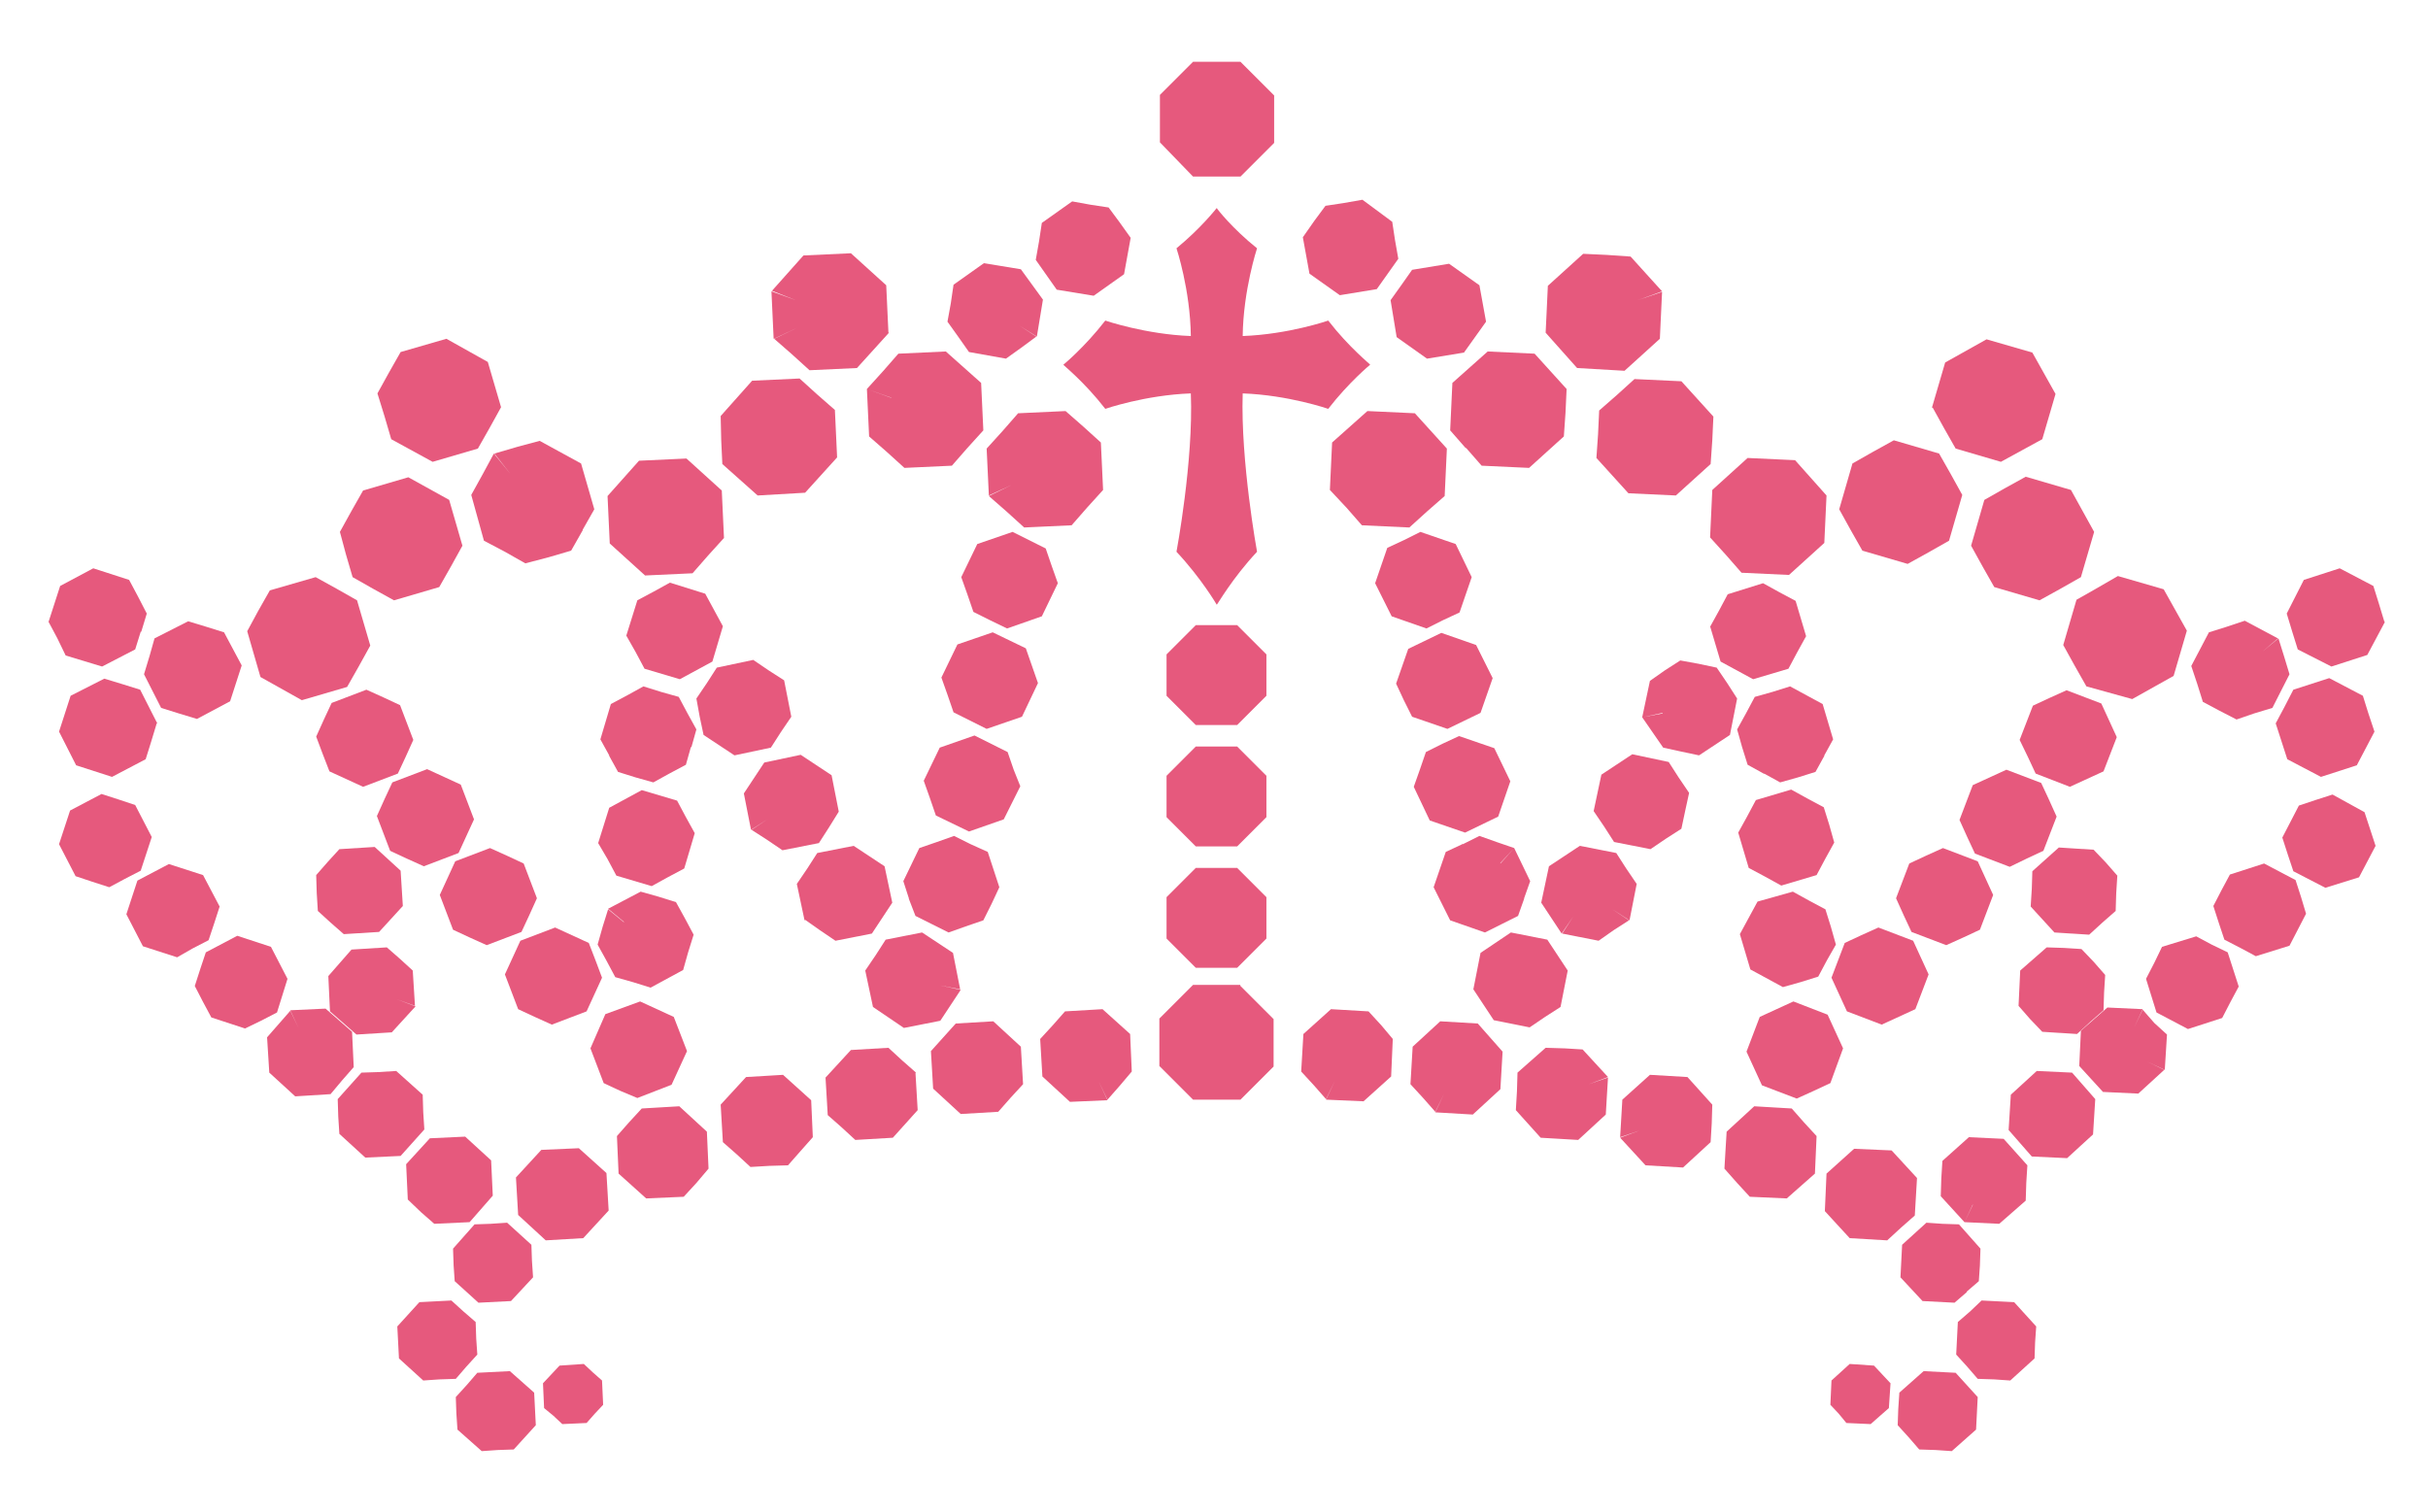 <?xml version="1.0" encoding="utf-8"?>
<!-- Generator: Adobe Illustrator 27.9.0, SVG Export Plug-In . SVG Version: 6.00 Build 0)  -->
<!DOCTYPE svg PUBLIC "-//W3C//DTD SVG 1.1//EN" "http://www.w3.org/Graphics/SVG/1.1/DTD/svg11.dtd">
<svg version="1.1" id="レイヤー_1" xmlns:x="http://ns.adobe.com/Extensibility/1.0/" xmlns:i="http://ns.adobe.com/AdobeIllustrator/10.0/" xmlns:graph="http://ns.adobe.com/Graphs/1.0/"
	 xmlns="http://www.w3.org/2000/svg" xmlns:xlink="http://www.w3.org/1999/xlink" x="0px" y="0px" viewBox="0 0 440 274"
	 style="enable-background:new 0 0 440 274;" xml:space="preserve">
<style type="text/css">
	.st0{fill:#E6597D;}
</style>
<g>
	<path class="st0" d="M223,182.9L223,182.9l1.8-4.4h-8.6l-6.1,6.1l4.4,1.8l0,0l-4.4-1.8v8.6l3.1,3.1v0h0l3,3h8.6l3-3l0,0l0,0l3-3
		l-4.4-1.8v0l4.4,1.8v-8.6l-6.1-6.1L223,182.9z M226.5,191.4L226.5,191.4l-6-2.5l-6-2.5l0,0l6,2.5l2.5-6v0l-2.5,6L226.5,191.4
		L226.5,191.4L226.5,191.4z"/>
	<path class="st0" d="M216.7,175.4h7.5l2.7-2.7h0l0,0l2.6-2.6l-3.8-1.6l0,0l3.8,1.6v-7.5l-3.8,1.6l0,0l3.8-1.6l-5.3-5.3h-7.5
		l-5.3,5.3v7.5l3.8-1.6l0,0l0,0l-3.8,1.6L216.7,175.4z"/>
	<path class="st0" d="M216.7,153.4h7.5l2.7-2.7h0l0,0l2.6-2.6l-3.8-1.6l0,0l3.8,1.6v-7.5l-3.8,1.6l0,0l3.8-1.6l-5.3-5.3h-7.5
		l-5.3,5.3v7.5l3.8-1.6l0,0l0,0l-3.8,1.6L216.7,153.4z"/>
	<path class="st0" d="M216.7,131.4h7.5l2.7-2.7h0l0,0l2.6-2.6l-3.8-1.6l0,0l3.8,1.6v-7.5l-3.8,1.6l0,0l3.8-1.6l-5.3-5.3h-7.5
		l-5.3,5.3v7.5l3.8-1.6l0,0l0,0l-3.8,1.6L216.7,131.4z"/>
	<path class="st0" d="M216.2,32h8.6l6.1-6.1l-4.4-1.8v0l4.4,1.8v-8.6l-6.1-6.1h-8.6l-3,3h0l0,0l-3,3l4.4,1.8v0l-4.4-1.8v8.6l4.4-1.8
		l0,0v0l0,0l-4.4,1.8L216.2,32z M226.5,24.1L226.5,24.1L226.5,24.1L226.5,24.1L226.5,24.1L226.5,24.1z"/>
	<path class="st0" d="M250.3,185.8L250.3,185.8l-2.3-2.5l-1.6,3.4h0l1.6-3.4l-6.8-0.4l-5,4.5l-0.2,3.4h0h0l-0.2,3.4l3.5-1.2h0
		l-3.5,1.2l2.3,2.5l0,0h0l2.2,2.5l1.6-3.3l0,0l-1.6,3.4l6.8,0.3l5-4.5l-3.4-1.6l0,0l3.4,1.6l0.3-6.8L250.3,185.8L250.3,185.8z
		 M242,195.9L242,195.9L242,195.9l2.2-4.6L242,195.9L242,195.9z M242,195.9L242,195.9L242,195.9L242,195.9L242,195.9z"/>
	<path class="st0" d="M267.8,185.5l-1.6,3.4h0L267.8,185.5l-3.4-0.2l0,0l0,0l-3.4-0.2l-2.5,2.3h0v0l-2.5,2.3l-0.4,6.8l3.5-1.2l0,0
		l-3.5,1.2l2.3,2.5l0,0l0,0l2.2,2.5l1.6-3.3l0,0l-1.6,3.4l3.4,0.2l0,0l0,0l3.4,0.2l2.5-2.3h0l0,0l2.5-2.3l0.2-3.4l0,0l0,0l0.2-3.4
		L267.8,185.5z M261.8,198.1L261.8,198.1l2.2-4.6L261.8,198.1z M266.2,188.9L266.2,188.9L266.2,188.9L266.2,188.9z"/>
	<polygon class="st0" points="291.4,195.2 289.1,192.7 289.1,192.7 289.1,192.7 286.8,190.2 283.5,190 283.4,190 283.4,190 
		280.1,189.9 275,194.4 278.4,196 278.4,196 275,194.4 274.9,197.8 274.9,197.8 274.9,197.8 274.7,201.2 279.2,206.2 282.6,206.4 
		282.6,206.4 282.6,206.4 286,206.6 291,202 291.2,198.6 291.2,198.6 291.2,198.6 291.4,195.3 287.9,196.5 287.9,196.5 	"/>
	<path class="st0" d="M236.1,43l0.6,3.3l0,0h0l0.6,3.3l3.2-2v0l-3.2,2l5.5,3.9l6.7-1.1l3.9-5.5l-3.6-0.8l0,0l3.6,0.8l-0.6-3.4l0,0h0
		l-0.5-3.3l-3.2,2h0v0l0,0l0,0l0,0l0,0l0,0v0l3.2-2l-2.7-2l0,0h0l-2.7-2l-3.4,0.6l0,0l0,0l-3.3,0.5l2,3.1l0,0l-2-3.1l-2,2.7h0l0,0
		L236.1,43l3.6,0.8v0L236.1,43z M240.4,47.7L240.4,47.7l4.3-2.7L240.4,47.7z"/>
	<path class="st0" d="M254,51.6l-2,2.8l1.1,6.7l3.2-2h0l-3.2,2l5.5,3.9l6.7-1.1l-2-3.2v0l2,3.2l2-2.8h0l0,0l2-2.8l-3.6-0.8l0,0l0,0
		l3.6,0.8l-0.6-3.3l0,0h0l-0.6-3.3l-3.2,2l0,0l3.2-2l-5.5-3.9l-6.7,1.1L254,51.6L254,51.6L254,51.6z M256.3,59L256.3,59L256.3,59
		L256.3,59L256.3,59z M265,53.6L265,53.6L265,53.6L265,53.6L265,53.6L265,53.6L265,53.6L265,53.6L265,53.6z"/>
	<path class="st0" d="M310.3,200.2l-4.5-5l-3.4-0.2l0,0l0,0l-3.4-0.2l-5,4.5l-0.2,3.4l0,0l0,0l-0.2,3.4l3.5-1.2h0l-3.5,1.3l2.3,2.5
		l0,0l0,0l2.3,2.5l1.6-3.4h0l-1.6,3.4l3.4,0.2l0,0l0,0l3.4,0.2l2.5-2.3h0l0,0l2.5-2.3l0.2-3.4l0,0l0,0L310.3,200.2l-3.5,1.2h0
		L310.3,200.2z M299.8,207.8l2.2-4.6L299.8,207.8L299.8,207.8z"/>
	<polygon class="st0" points="326.9,203.4 326.9,203.4 324.7,200.9 323.1,204.2 323.1,204.2 324.7,200.9 321.3,200.7 321.3,200.7 
		321.3,200.7 317.9,200.5 315.4,202.8 315.4,202.8 315.4,202.8 312.9,205.1 316.2,206.7 316.2,206.7 316.2,206.7 312.9,205.1 
		312.7,208.4 312.7,208.4 312.7,208.4 312.5,211.8 316,210.6 316,210.6 312.5,211.8 314.8,214.4 314.8,214.4 314.8,214.4 
		317.1,216.9 318.7,213.5 318.7,213.5 317.1,216.9 323.8,217.2 328.9,212.7 329.2,205.9 326.9,203.4 	"/>
	<path class="st0" d="M332.9,221.9L332.9,221.9l2.3,2.5l1.6-3.4l0,0l-1.6,3.4l3.4,0.2l0,0l0,0l3.4,0.2l2.5-2.3l0,0l0,0l2.5-2.2
		l0.2-3.4l0,0l0,0l0.2-3.4l-2.3-2.5l0,0h0l-2.3-2.5l-6.8-0.3l-5,4.5l3.4,1.6h0l-3.4-1.6l-0.3,6.8L332.9,221.9L332.9,221.9z
		 M336.8,221L336.8,221L336.8,221L336.8,221L336.8,221z"/>
	<path class="st0" d="M390.4,185.4L390.4,185.4L390.4,185.4l-2.1-2.4l-1.5,3.1l0,0l1.5-3.2l-6.4-0.3l-2.4,2.1h0v0l-2.4,2.1l-0.3,6.4
		l3.3-1.2l0,0l-3.3,1.2l4.3,4.7l6.4,0.3l4.7-4.3l-3.1-1.5l0,0l3.2,1.5l0.2-3.2l0,0l0,0l0.2-3.2L390.4,185.4z M389,192.7L389,192.7
		L389,192.7l-4.4-2.1L389,192.7L389,192.7z"/>
	<path class="st0" d="M375.5,194.4l-6.4-0.3l-4.7,4.3l3.2,1.5l0,0l-3.2-1.5l-0.2,3.2h0h0l-0.2,3.2l3.3-1.2l0,0l-3.3,1.2l2.1,2.4v0h0
		l2.1,2.4l1.5-3.2h0l0,0l-1.5,3.2l6.4,0.3l2.4-2.2l0,0l0,0l2.3-2.1l0.2-3.2l0,0l0,0l0.2-3.2L375.5,194.4z M369.9,206.3L369.9,206.3
		L369.9,206.3L369.9,206.3L369.9,206.3z M369.9,206.3L369.9,206.3l2.1-4.4L369.9,206.3z"/>
	<polygon class="st0" points="379.4,174.3 379.4,174.3 379.4,174.3 377.2,172 374,171.8 374,171.8 374,171.8 370.9,171.7 
		366.1,175.9 365.8,182.3 369.1,181.1 369.1,181.1 365.8,182.3 367.9,184.7 367.9,184.7 367.9,184.7 370.1,187 373.2,187.2 
		373.3,187.2 373.3,187.2 376.4,187.4 376.4,187.4 376.4,187.4 376.4,187.4 376.4,187.4 378.8,185.2 378.8,185.2 378.8,185.2 
		381.2,183.1 378,181.6 378,181.6 381.2,183.1 381.3,179.9 381.4,179.9 381.3,179.9 381.5,176.7 378.2,177.9 378.2,177.9 
		378.2,177.9 381.5,176.7 	"/>
	<polygon class="st0" points="381.6,156.3 381.6,156.3 381.6,156.3 379.4,154 376.2,153.8 376.2,153.8 376.2,153.8 373.1,153.6 
		368.3,157.9 368.2,161.1 368.2,161.1 368.2,161.1 368,164.3 371.3,163.1 371.3,163.1 371.3,163.1 368,164.3 372.3,169 375.4,169.2 
		375.4,169.2 375.5,169.2 378.6,169.4 381,167.2 381,167.2 381,167.2 383.4,165.1 383.5,161.9 383.5,161.9 383.5,161.9 383.7,158.7 
			"/>
	<polygon class="st0" points="363.1,206.4 361.6,209.6 361.6,209.6 363.1,206.4 356.8,206.1 352,210.4 355.2,211.9 355.2,211.9 
		352,210.4 351.8,213.6 351.8,213.6 351.8,213.6 351.7,216.8 355,215.6 355,215.6 351.7,216.8 356,221.5 357.5,218.3 357.5,218.3 
		357.5,218.4 356,221.5 362.3,221.8 364.7,219.7 364.7,219.7 364.7,219.7 367.1,217.6 363.9,216.1 363.9,216.1 367.1,217.6 
		367.2,214.4 367.2,214.4 367.2,214.4 367.4,211.2 	"/>
	<path class="st0" d="M246.8,95.2l4.3,0.2l0,0l0,0l4.3,0.2l3.2-2.9h0v0l3.2-2.8l-4.3-2l0,0l4.3,2l0.2-4.3l0,0l0,0l0.2-4.3l-2.9-3.2
		l0,0h0l-2.9-3.2l-4.3-0.2l0,0l0,0l-4.3-0.2l-6.4,5.7l-0.2,4.3h0h0l-0.2,4.3l4.4-1.6l0,0l0,0l-4.4,1.6L244,92l0,0h0L246.8,95.2
		l2-4.3h0L246.8,95.2z M248.8,90.9L248.8,90.9L248.8,90.9L248.8,90.9L248.8,90.9z"/>
	<polygon class="st0" points="262.8,78 267.2,76.4 267.2,76.4 262.8,78 265.6,81.2 265.6,81.2 265.7,81.2 268.5,84.4 270.5,80.1 
		270.5,80.1 268.5,84.4 277.1,84.8 280.3,81.9 280.3,81.9 280.3,81.9 283.4,79.1 283.7,74.8 283.7,74.8 283.7,74.8 283.9,70.5 
		279.4,72.1 279.4,72.1 283.9,70.5 281,67.3 281,67.3 281,67.3 278.1,64.1 276.1,68.4 276.1,68.4 278.1,64.1 269.6,63.7 263.2,69.4 
			"/>
	<polygon class="st0" points="296.2,68.7 293,71.6 293,71.6 293,71.6 289.8,74.4 294,76.5 294,76.5 289.8,74.4 289.6,78.7 
		289.6,78.7 289.6,78.7 289.3,83 293.8,81.4 293.8,81.4 289.3,83 292.2,86.2 292.2,86.2 292.2,86.2 295.1,89.4 303.7,89.8 
		303.7,89.8 303.7,89.8 303.7,89.8 303.7,89.8 310,84.1 310.3,79.8 310.3,79.8 310.3,79.8 310.5,75.5 307.6,72.3 307.6,72.3 
		307.6,72.3 304.7,69.1 	"/>
	<polygon class="st0" points="280.1,60.3 285.8,66.7 294.4,67.2 297.6,64.3 297.6,64.3 297.6,64.3 300.8,61.4 296.5,59.4 
		296.5,59.4 300.8,61.4 301,57.1 301,57.1 301,57.1 301.2,52.9 296.8,54.4 296.8,54.4 296.8,54.4 301.2,52.8 298.3,49.6 298.3,49.6 
		298.3,49.6 295.5,46.5 293.5,50.7 293.5,50.7 295.5,46.5 291.2,46.2 291.2,46.2 291.2,46.2 286.9,46 283.7,48.9 283.7,48.9 
		283.7,48.9 280.5,51.8 284.8,53.8 284.8,53.8 280.5,51.8 280.3,56.1 280.3,56.1 280.3,56.1 280.1,60.3 284.5,58.8 284.5,58.8 	"/>
	<path class="st0" d="M310.3,88.8l-0.2,4.3h0l0,0l-0.2,4.3l4.5-1.6l0,0l-4.5,1.6l2.9,3.2l0,0h0l2.8,3.2l2-4.3h0l-2,4.3l8.6,0.4
		l3.2-2.9h0l0,0l3.2-2.9l0.2-4.3l0,0l0,0l0.2-4.3l-4.5,1.6h0l0,0l4.5-1.6l-5.7-6.4l-4.3-0.2l0,0l0,0l-4.3-0.2L310.3,88.8z
		 M317.6,99.5L317.6,99.5l2.8-5.8L317.6,99.5z"/>
	<path class="st0" d="M334,190l-2.8-6.1l-2.5,2.7v0l2.5-2.7l-3.1-1.2v0l0,0l-3.1-1.2l-6.1,2.8l-2.4,6.3l2.8,6.1l6.3,2.4l3.1-1.4l0,0
		v0l3-1.4l-2.7-2.5v0h0h0h0l2.7,2.5L334,190l-3.7,0.1l0,0L334,190z M328.7,186.6L328.7,186.6L328.7,186.6L328.7,186.6L328.7,186.6z"
		/>
	<path class="st0" d="M347.1,182.9l2.4-6.3l-3.7,0.1l0,0l3.7-0.1l-2.8-6.1l-2.5,2.7h0l2.5-2.7l-6.3-2.4l-3.1,1.4l0,0l0,0l-3,1.4
		l-2.4,6.3l3.7-0.1l0,0l0,0l-3.7,0.1l2.8,6.1l6.3,2.4L347.1,182.9l-2.7-2.5v0L347.1,182.9z M344.4,180.4L344.4,180.4L344.4,180.4
		L344.4,180.4L344.4,180.4z"/>
	<path class="st0" d="M358.4,156.1l-6.3-2.4l-3.1,1.4l0,0v0l-3,1.4l-2.4,6.3l3.7-0.1l0,0l-3.7,0.1l1.4,3.1l0,0h0l1.4,3l6.3,2.4v0
		l3.1-1.4l0,0v0l3-1.4l-2.7-2.5v0l2.7,2.5l2.4-6.3L358.4,156.1l-2.5,2.7h0L358.4,156.1z M356.1,166L356.1,166L356.1,166L356.1,166
		L356.1,166z M355.9,158.8L355.9,158.8L355.9,158.8L355.9,158.8L355.9,158.8z"/>
	<path class="st0" d="M367.3,155.6L367.3,155.6L367.3,155.6l3-1.4l-2.7-2.5v0l2.7,2.5l1.2-3.1h0h0l1.2-3.1l-3.7,0.1v0l3.7-0.1
		l-1.4-3.1l0,0h0l-1.4-3l-6.3-2.4l-6.1,2.8l2.7,2.5v0l-2.7-2.5l-2.4,6.3l1.4,3.1l0,0l0,0l1.4,3l2.5-2.7h0l-2.5,2.7l6.3,2.4
		L367.3,155.6z M367.6,151.7L367.6,151.7L367.6,151.7L367.6,151.7L367.6,151.7z M360.4,151.9L360.4,151.9L360.4,151.9L360.4,151.9
		L360.4,151.9L360.4,151.9z"/>
	<path class="st0" d="M367.5,137.2L367.5,137.2L367.5,137.2l1.4,3l3.1,1.2v0h0l3.1,1.2l6.1-2.8l-2.7-2.5v0l2.7,2.5l1.2-3.1h0l0,0
		l1.2-3.1l-2.8-6.1l-2.5,2.7h0l2.5-2.7l-6.3-2.4l-3.1,1.4l0,0v0l-3,1.4l2.7,2.5l0,0l-2.7-2.5l-1.2,3.1l0,0l0,0l-1.2,3.1L367.5,137.2
		z M378.6,137.3L378.6,137.3L378.6,137.3L378.6,137.3z M378.4,130.2L378.4,130.2L378.4,130.2L378.4,130.2L378.4,130.2L378.4,130.2z"
		/>
	<path class="st0" d="M332.7,171.2l-0.9-3.2h0h0l-1-3.2l-2.9,2.3l0,0l2.9-2.3l-3-1.6l0,0h0l-2.9-1.6l-3.2,0.9l0,0l0,0l-3.2,0.9
		l-3.2,5.9l1.9,6.4l5.9,3.2l0.4-3.7l0,0l-0.4,3.7l3.2-0.9h0v0l3.2-1l0,0l1.6-3h0l0,0L332.7,171.2l-3.7-0.4l0,0L332.7,171.2z
		 M323.5,175.3L323.5,175.3l0.5-5L323.5,175.3z M329,170.8L329,170.8L329,170.8L329,170.8L329,170.8z"/>
	<path class="st0" d="M331.5,149.5L331.5,149.5l-1-3.2l-3-1.6l0,0l0,0l-2.9-1.6l-0.4,3.7h0l0.4-3.7l-6.4,1.9l-1.6,3h0l0,0l-1.6,2.9
		l1.9,6.4l2.9-2.3h0l-2.9,2.3l3,1.6v0h0l2.9,1.6l6.4-1.9l1.6-3h0l0,0l1.6-2.9L331.5,149.5L331.5,149.5z M324.3,146.8L324.3,146.8
		L324.3,146.8L324.3,146.8L324.3,146.8z"/>
	<polygon class="st0" points="324.4,124.4 321.2,125.4 321.2,125.4 321.2,125.4 318,126.3 316.4,129.3 316.4,129.3 316.4,129.3 
		314.8,132.2 318.4,132.6 318.4,132.6 314.8,132.2 315.7,135.4 315.7,135.4 315.7,135.4 316.7,138.6 319.6,140.2 319.6,140.3 
		319.7,140.2 322.6,141.8 325.8,140.9 325.8,140.9 325.8,140.9 329,139.9 330.6,137 330.6,137 330.6,136.9 332.2,134 330.3,127.6 	
		"/>
	<path class="st0" d="M313.6,113.9L313.6,113.9l-3.7-0.4l1.9,6.4l5.9,3.2l0.4-3.7l0,0l0,0l-0.4,3.7l6.4-1.9l1.6-3h0l0,0l1.6-2.9
		l-1.9-6.4l-3-1.6v0l0,0l-2.9-1.6l-3.2,1l0,0v0l-3.2,1l-1.6,3h0l0,0l-1.6,2.9L313.6,113.9z M318.6,114.4l-5-0.5l0,0L318.6,114.4z"/>
	<polygon class="st0" points="284.1,175.9 280.4,170.3 273.8,169 268.3,172.7 267,179.3 270.6,178.6 270.6,178.6 267,179.3 
		270.7,184.9 270.7,184.9 277.2,186.2 280,184.3 280,184.3 280,184.3 282.8,182.5 	"/>
	<path class="st0" d="M292.4,168.6l2.8-1.8l-3-2l0,0l3.1,2l1.3-6.6l-1.9-2.8l0,0h0l-1.8-2.8l-2,3.1h0l2-3.1l-6.6-1.3l-5.6,3.7
		l-0.7,3.3l0,0l0,0l-0.7,3.3l3.7,5.6l2.1-3.1h0h0l-2,3.1l6.6,1.3l0,0h0h0v0L292.4,168.6L292.4,168.6L292.4,168.6z M292.1,164.7
		L292.1,164.7L292.1,164.7L292.1,164.7L292.1,164.7z M287.9,161.8l-2.8,4.2l0,0L287.9,161.8z"/>
	<path class="st0" d="M306.1,143.7l-1.9-2.8l0,0h0l-1.8-2.8l-3.3-0.7l0,0l0,0l-3.3-0.7l-5.6,3.7l3.1,2v0l-3.1-2l-0.7,3.3l0,0l0,0
		l-0.7,3.3l1.9,2.8l0,0h0l1.8,2.8l6.6,1.3l0,0l0,0h0v0l2.8-1.9l0,0v0l2.8-1.8l0.7-3.3l0,0l0,0L306.1,143.7l-3.6,0.7h0L306.1,143.7z
		 M293.4,142.5L293.4,142.5L293.4,142.5L293.4,142.5L293.4,142.5z"/>
	<polygon class="st0" points="313.5,133.2 314.8,126.6 313,123.8 313,123.8 313,123.8 311.1,121 307.8,120.3 307.8,120.3 
		307.8,120.3 304.5,119.7 301.7,121.5 301.7,121.5 301.7,121.5 299,123.4 298.3,126.7 298.3,126.7 298.3,126.7 297.6,130 
		301.3,129.2 301.3,129.3 297.6,130 301.4,135.5 304.6,136.2 304.6,136.2 304.6,136.2 307.9,136.9 	"/>
	<polygon class="st0" points="277.3,159.7 274.4,153.7 271.9,156.5 271.9,156.4 274.4,153.7 271.2,152.6 271.2,152.6 271.2,152.6 
		268.1,151.5 265.1,153 265,152.9 265,153 262,154.4 259.8,160.8 262.8,166.8 269.1,169 268.9,165.3 268.9,165.3 269.1,169 
		272.1,167.5 272.1,167.5 272.1,167.5 275.1,166 276.2,162.9 276.2,162.9 276.2,162.8 277.3,159.7 273.6,159.9 273.6,159.9 	"/>
	<polygon class="st0" points="265.5,150.9 271.5,148 272.6,144.8 272.6,144.8 272.6,144.8 273.7,141.6 270,141.8 270,141.8 
		273.7,141.6 270.8,135.6 268.3,138.3 268.3,138.3 270.8,135.6 264.4,133.4 261.4,134.8 261.4,134.8 261.4,134.8 258.4,136.3 
		257.3,139.5 257.3,139.5 257.3,139.5 256.2,142.6 259.1,148.7 261.6,145.9 261.6,145.9 261.6,145.9 259.1,148.7 	"/>
	<path class="st0" d="M254.4,126.9l1.5,3l2.5-2.8h0h0l-2.5,2.8l3.2,1.1v0l0,0l3.2,1.1l6-2.9l2.2-6.3l-3.7,0.2l0,0l3.7-0.2l-1.5-3
		l0,0l0,0l-1.5-3l-6.3-2.2l-6,2.9l-2.2,6.3L254.4,126.9L254.4,126.9L254.4,126.9z M266.7,123L266.7,123l-5.1,0.3L266.7,123z"/>
	<polygon class="st0" points="263.8,98.6 261.3,101.4 261.3,101.4 263.8,98.6 260.6,97.5 260.6,97.5 260.6,97.5 257.4,96.4 
		254.4,97.9 254.4,97.9 254.4,97.9 251.4,99.3 249.2,105.7 252.2,111.7 254.6,109 254.6,109 252.2,111.7 258.5,113.9 261.5,112.4 
		261.5,112.5 261.5,112.4 264.5,111 264.5,111 265.6,107.8 265.6,107.8 265.6,107.8 266.7,104.6 	"/>
	<path class="st0" d="M335.4,96.1L335.4,96.1l2.1,3.7l2.9-3.7h0l-2.9,3.7l4.1,1.2l0,0l0,0l4.1,1.2l3.8-2.1l0,0v0l3.7-2.1l2.4-8.3h0
		l-2.1-3.8l0,0h0l-2.1-3.7l-4.1-1.2v0l0,0l-4.1-1.2l-3.8,2.1h0v0l-3.7,2.1l3.7,2.9v0l-3.7-2.9l-2.4,8.3L335.4,96.1L335.4,96.1z
		 M340.4,96.1L340.4,96.1l4-5.1L340.4,96.1z"/>
	<path class="st0" d="M375.3,88.8l-4.1-1.2l0,0l0,0l-4.1-1.2l-3.8,2.1l0,0l0,0l-3.7,2.1l3.7,2.9v0l-3.7-2.9l-2.4,8.3l2.1,3.8l0,0h0
		l2.1,3.7l2.9-3.7h0l-2.9,3.7l8.2,2.4l3.8-2.1h0v0l3.7-2.1l1.2-4.1l0,0l0,0l1.2-4.1L375.3,88.8l-2.9,3.7h0L375.3,88.8z M364.3,102.7
		L364.3,102.7l4-5.1L364.3,102.7z M372.3,92.6L372.3,92.6L372.3,92.6L372.3,92.6L372.3,92.6z"/>
	<path class="st0" d="M354.9,73.3l-4.7,0.5l2.1,3.8l0,0h0l2.1,3.7l2.9-3.7h0l-2.9,3.7l4.1,1.2l0,0l0,0l4.1,1.2l7.5-4.1l-3.7-2.9v0
		l3.7,2.9l1.2-4.1h0l0,0l1.2-4.1l-4.2-7.5l-2.9,3.7h0l2.9-3.7l-8.3-2.4l-7.5,4.2l3.7,2.9v0l-3.7-2.9l-2.4,8.2L354.9,73.3L354.9,73.3
		L354.9,73.3z M365.4,67.5l-4,5.1l5.1,4l0,0l0,0l0,0l-5.1-4l-4,5.1v0l0,0l0,0l4-5.1L365.4,67.5L365.4,67.5z"/>
	<path class="st0" d="M380,106.6l-3.7,2.1l3.7,2.9v0l-3.7-2.9l-2.4,8.2l4.7-0.5h0l0,0l-4.7,0.5l2.1,3.8l0,0l0,0l2.1,3.7l2.9-3.7h0
		l-2.9,3.7l8.3,2.3l7.5-4.2l-3.7-2.9v0l3.7,2.9l1.2-4.1h0l0,0l1.2-4.1l-4.2-7.5l-2.9,3.7h0l2.9-3.7l-8.3-2.4L380,106.6L380,106.6
		L380,106.6z M379.9,111.6L379.9,111.6L379.9,111.6L379.9,111.6l5.1,4L379.9,111.6z"/>
	<polygon class="st0" points="397.1,120.7 398.2,124 398.2,124 398.2,124 399.2,127.2 402.2,128.8 402.2,128.8 402.2,128.8 
		405.3,130.4 408.5,129.3 408.5,129.3 408.5,129.3 411.8,128.3 414.9,122.2 413.9,118.9 413.9,118.9 413.9,118.9 412.9,115.7 
		410,118.1 410,118.1 412.8,115.7 406.8,112.5 403.5,113.6 403.5,113.6 403.5,113.6 400.3,114.6 402.7,117.5 402.7,117.5 
		400.3,114.6 397.1,120.7 400.9,121 400.9,121 	"/>
	<polygon class="st0" points="415.6,125 414,128.1 414,128.1 414,128.1 412.4,131.1 416.2,131.4 416.2,131.4 416.2,131.4 
		416.2,131.4 416.2,131.4 416.2,131.4 412.4,131.1 414.5,137.6 420.6,140.8 427.1,138.7 424.7,135.8 424.7,135.8 424.7,135.8 
		427.1,138.7 430.3,132.6 429.2,129.3 429.2,129.3 429.2,129.3 428.2,126.1 422.1,122.9 415.6,125 418,127.9 418,127.9 	"/>
	<path class="st0" d="M428.4,112.4L428.4,112.4l3.7,0.3l-1-3.3h0h0l-1-3.2l-2.9,2.4l0,0l2.9-2.4L424,103l-6.5,2.1l2.4,2.9v0
		l-2.4-2.9l-3.1,6.1l1,3.3l0,0l0,0l1,3.2l6.1,3.1l6.5-2.1l-2.4-2.9h0l2.4,2.9l1.6-3h0l0,0l1.6-3L428.4,112.4z M420,108L420,108
		l3.3,4L420,108z"/>
	<path class="st0" d="M422.7,144l-3.1,1l0,0v0l-3,1l-1.5,2.9l0,0l0,0l-1.5,2.9h0l1,3.1l0,0h0l1,3l2.7-2.3l0,0l0,0l-2.7,2.3l2.9,1.5
		v0h0l2.9,1.5l6.1-1.9l-2.3-2.7l0,0l2.3,2.7l3-5.7l-2-6.1L422.7,144z M425.1,156.1L425.1,156.1L425.1,156.1L425.1,156.1L425.1,156.1
		z"/>
	<path class="st0" d="M417,162.6L417,162.6L417,162.6l-1-3.1l-5.7-3l-3.1,1h0l0,0l-3.1,1l2.3,2.7l0,0l-2.3-2.7l-1.5,2.8l0,0l0,0
		l-1.5,2.9l3.5,0.3l0,0l-3.5-0.3l1,3.1l0,0l0,0l1,3l2.9,1.5v0l0,0l2.8,1.5l6.1-1.9l-2.3-2.7l0,0l2.3,2.7l1.5-2.9h0l0,0l1.5-2.9
		L417,162.6z M412.7,168.7l-3.1-3.7l-3.1-3.7l0,0l3.1,3.7L412.7,168.7L412.7,168.7z"/>
	<polygon class="st0" points="403.7,172.6 401,174.9 401,174.9 401,174.9 401,174.9 403.7,172.6 400.8,171.2 400.8,171.2 
		400.8,171.2 398,169.7 391.8,171.6 394.1,174.3 394.1,174.3 391.8,171.6 390.4,174.5 390.4,174.5 390.4,174.5 388.9,177.4 
		390.8,183.5 393.5,181.2 393.5,181.2 390.8,183.5 396.5,186.5 399.6,185.5 399.6,185.5 399.6,185.5 402.7,184.5 400.4,181.8 
		400.4,181.8 402.7,184.5 404.2,181.6 404.2,181.6 404.2,181.6 405.7,178.8 	"/>
	<polygon class="st0" points="355,221.9 353.6,224.9 353.6,224.9 355,221.9 352,221.8 352,221.8 352,221.8 349.1,221.6 346.9,223.6 
		346.9,223.6 346.9,223.6 344.7,225.6 344.4,231.5 347.5,230.4 347.5,230.4 344.4,231.5 348.4,235.8 354.2,236.1 356.4,234.2 
		356.4,234.2 356.4,234.1 358.6,232.2 355.7,230.8 355.7,230.8 358.6,232.2 358.8,229.3 358.8,229.3 358.8,229.2 358.9,226.3 	"/>
	<polygon class="st0" points="367,238.2 367,238.2 367,238.2 365,236 359.1,235.7 357,237.7 357,237.6 357,237.7 354.8,239.6 
		357.7,241 357.7,241 357.7,241 354.8,239.6 354.5,245.5 356.5,247.7 356.5,247.7 356.5,247.7 358.4,249.9 361.4,250 361.4,250 
		361.4,250 364.3,250.2 364.3,250.2 364.3,250.2 364.3,250.2 364.3,250.2 366.5,248.2 366.5,248.2 366.5,248.2 368.7,246.2 
		368.8,243.3 368.8,243.3 368.8,243.3 369,240.4 	"/>
	<polygon class="st0" points="358.4,253.2 354.4,248.8 348.6,248.5 344.2,252.4 344,255.4 344,255.4 344,255.4 343.9,258.3 
		345.9,260.5 345.9,260.5 345.9,260.5 347.8,262.7 350.8,262.8 350.8,262.9 350.8,262.8 353.7,263 358.1,259.1 358.4,253.2 
		355.3,254.3 355.3,254.3 	"/>
	<polygon class="st0" points="335.2,247.2 331.9,250.2 331.7,254.6 333.2,256.2 333.2,256.2 333.2,256.2 334.6,257.9 336.8,258 
		336.8,258 336.8,258 339,258.1 339,258.1 339,258.1 339,258.1 339,258.1 340.7,256.6 340.7,256.6 340.7,256.6 342.3,255.2 
		342.6,250.7 339.6,247.5 	"/>
	<path class="st0" d="M205.1,194.2l-0.3-6.8l-5-4.5l-6.8,0.4l1.6,3.4v0l0,0l-1.6-3.4l-2.2,2.5h0v0l-2.3,2.5l0.2,3.4h0h0l0.2,3.4
		l3.4-1.6v0l-3.4,1.6l2.5,2.3l0,0l0,0l2.5,2.3l0,0h0l0,0l0,0l6.8-0.3l-1.6-3.4h0l1.6,3.3l2.2-2.5h0l0,0L205.1,194.2l-3.5-1.2l0,0
		L205.1,194.2z M199,195.9L199,195.9l-2.2-4.6L199,195.9z M199,195.9L199,195.9L199,195.9L199,195.9L199,195.9z"/>
	<path class="st0" d="M185,189.7l-2.5-2.3l0,0l0,0l-2.5-2.3l-3.4,0.2l0,0l0,0l-3.4,0.2l-4.5,5l0.2,3.4l0,0l0,0l0.2,3.4l2.5,2.3v0h0
		l2.5,2.3l3.4-0.2l0,0l0,0l3.4-0.2l-1.6-3.3h0l1.6,3.3l2.2-2.5h0l0,0l2.3-2.5L185,189.7z M179.2,198.1L179.2,198.1l-2.2-4.6
		L179.2,198.1z"/>
	<path class="st0" d="M162.6,196L162.6,196l3.4-1.6l-2.5-2.2l0,0l0,0l-2.5-2.3l-3.4,0.2l0,0l0,0l-3.4,0.2l-2.3,2.5l0,0l0,0l-2.3,2.5
		l3.5,1.2h0l-3.5-1.2l0.4,6.8l2.5,2.2v0h0l2.5,2.3l3.4-0.2l0,0l0,0l3.4-0.2l4.5-5l-0.4-6.8L162.6,196z M157.9,198.2l4.6-2.2l0,0
		L157.9,198.2z"/>
	<path class="st0" d="M191.5,52.5l6.7,1.1l5.5-3.9l-3.2-2l0,0l3.2,2l0.6-3.3l0,0l0,0l0.6-3.3l-3.6,0.8l0,0l3.6-0.8l-2-2.8l0,0h0
		l-2-2.7l-2,3.1l0,0l2-3.1l-3.3-0.5l0,0l0,0l-3.3-0.6l-5.5,3.9l3.2,2h0l-3.2-2l-0.5,3.3l0,0l0,0l-0.6,3.4L191.5,52.5z M200.6,47.7
		L200.6,47.7l-4.3-2.7L200.6,47.7z M191.9,42.3L191.9,42.3L191.9,42.3L191.9,42.3L191.9,42.3z"/>
	<polygon class="st0" points="175.3,57.5 171.7,58.3 173.7,61.1 173.7,61.1 173.7,61.1 175.6,63.8 177.6,60.7 177.6,60.7 
		175.6,63.8 182.3,65 182.3,65 182.3,65 182.3,65 182.3,65 185.1,63 185.1,63 185.1,63 187.8,61 184.7,59 184.7,59 187.9,61 
		189,54.3 185,48.8 183,52 183,52 185,48.8 178.3,47.7 172.8,51.6 176,53.6 176,53.6 172.8,51.6 172.3,55 172.3,55 172.3,55 
		171.7,58.3 175.3,57.5 175.3,57.5 175.3,57.5 175.3,57.5 	"/>
	<polygon class="st0" points="147.3,206.1 147,199.4 141.9,194.8 138.6,195 138.6,195 138.6,195 135.2,195.2 130.6,200.2 
		134.1,201.4 134.1,201.4 130.6,200.2 131,207 133.5,209.2 133.5,209.2 133.5,209.2 136,211.5 139.4,211.3 139.4,211.3 139.4,211.3 
		142.8,211.2 145,208.7 145,208.7 145,208.7 147.3,206.1 143.8,204.9 143.8,204.9 	"/>
	<polygon class="st0" points="128.1,205.1 124.7,206.7 124.7,206.7 128.1,205.1 123.1,200.5 119.7,200.7 119.7,200.7 119.7,200.7 
		116.3,200.9 114,203.4 114,203.4 114,203.4 111.8,205.9 112.1,212.7 117.1,217.2 123.9,216.9 122.3,213.5 122.3,213.5 122.3,213.5 
		123.9,216.9 126.2,214.4 126.2,214.4 126.2,214.4 128.4,211.8 	"/>
	<path class="st0" d="M110.3,219.4l-0.4-6.8l-3.4,1.6l0,0l3.4-1.6l-5-4.5l-6.8,0.3l1.6,3.4l0,0l-1.6-3.4l-2.3,2.5h0v0l-2.3,2.5
		l0.2,3.4l0,0l0,0l0.2,3.4l2.5,2.3v0h0l2.5,2.3l3.4-0.2l0,0l0,0l3.4-0.2l-1.6-3.4l0,0h0l1.6,3.4l2.3-2.5h0l0,0L110.3,219.4l-3.5-1.3
		l0,0L110.3,219.4z M99.8,211.8L99.8,211.8L99.8,211.8L99.8,211.8L99.8,211.8L99.8,211.8z"/>
	<path class="st0" d="M62,195.8L62,195.8L62,195.8l2.1-2.4l-0.3-6.4l-2.4-2.1l0,0h0l-2.4-2.1l-6.4,0.3l1.5,3.2h0l-1.5-3.1l-2.1,2.4
		h0l0,0l-2.1,2.4l0.2,3.2l0,0l0,0l0.2,3.2l3.2-1.5l0,0l-3.2,1.5l4.7,4.3l3.2-0.2l0,0l0,0l3.2-0.2L62,195.8z M56.3,190.6l-4.3,2.1
		l0,0L56.3,190.6z"/>
	<polygon class="st0" points="71.1,206.3 71.1,206.3 71.1,206.3 72.6,209.5 76.9,204.7 73.6,203.6 73.6,203.6 76.9,204.7 
		76.7,201.6 76.7,201.6 76.7,201.6 76.6,198.4 73.4,199.9 73.4,199.9 76.6,198.4 71.8,194.1 68.6,194.3 68.6,194.3 68.6,194.3 
		65.5,194.4 67,197.6 67,197.6 65.5,194.4 61.2,199.2 61.3,202.4 61.3,202.4 61.3,202.4 61.5,205.5 66.2,209.8 72.6,209.5 	"/>
	<path class="st0" d="M71.9,181.1l3.3,1.2l-0.2-3.2h0h0l-0.2-3.2l-3.2,1.5v0l3.2-1.5l-2.3-2.1v0h0l-2.4-2.1l-3.2,0.2l0,0l0,0
		l-3.2,0.2l1.5,3.2l0,0h0l-1.5-3.2l-2.1,2.4h0v0l-2.1,2.4l3.3,1.2h0l-3.3-1.2l0.3,6.4l3.2-1.5v0l-3.2,1.5l2.4,2.1l0,0l0,0l2.4,2.1
		l3.2-0.2l0,0l0,0l3.2-0.2l2.1-2.3h0l0,0l2.2-2.4L71.9,181.1L71.9,181.1L71.9,181.1z M65.3,175.1L65.3,175.1L65.3,175.1L65.3,175.1z
		"/>
	<path class="st0" d="M57.4,161.9l0.2,3.2l2.3,2.1l0,0l0,0l2.4,2.1l0,0h0l0,0l0,0l3.2-0.2l0,0l0,0l3.2-0.2l4.3-4.7l-3.3-1.2l0,0h0
		l3.3,1.2l-0.2-3.2l0,0l0,0l-0.2-3.2l-4.7-4.3l-3.2,0.2l0,0l0,0l-3.2,0.2l1.5,3.2h0l-1.5-3.2l-2.1,2.3h0v0l-2.1,2.4L57.4,161.9
		L57.4,161.9L57.4,161.9z M63.1,157.1L63.1,157.1L63.1,157.1L63.1,157.1L63.1,157.1z"/>
	<path class="st0" d="M76.3,219.7l2.4,2.1l6.4-0.3l-1.5-3.2l0,0l1.5,3.2l2.1-2.4h0l0,0l2.1-2.4l-0.3-6.4l-3.2,1.5l0,0l3.2-1.5
		l-4.7-4.3l-6.4,0.3l-4.3,4.7l0.3,6.4l3.2-1.5h0v0l-3.2,1.5L76.3,219.7L76.3,219.7L76.3,219.7z M83.5,218.3L83.5,218.3L83.5,218.3
		L83.5,218.3L83.5,218.3z"/>
	<polygon class="st0" points="194.2,95.2 197,92 197,92 197,92 199.9,88.8 195.5,87.2 195.5,87.2 199.9,88.8 199.7,84.5 199.7,84.5 
		199.7,84.5 199.5,80.2 196.3,77.3 196.3,77.3 196.3,77.3 193.1,74.5 184.5,74.9 181.7,78.1 181.7,78.1 181.7,78.1 178.8,81.3 
		179.2,89.8 183.5,87.8 183.5,87.8 179.2,89.9 182.4,92.7 182.4,92.7 182.4,92.7 185.6,95.6 189.9,95.4 189.9,95.4 189.9,95.4 
		194.2,95.2 192.1,90.9 192.1,90.9 	"/>
	<polygon class="st0" points="162.8,64.1 160,67.3 160,67.3 160,67.3 157.1,70.5 161.6,72.1 161.5,72.1 157.1,70.5 157.5,79.1 
		161.8,77 161.8,77 157.5,79.1 160.7,81.9 160.7,81.9 160.7,81.9 163.9,84.8 172.5,84.4 170.5,80.1 170.5,80.1 172.5,84.4 
		175.3,81.2 175.3,81.2 175.3,81.2 178.2,78 173.8,76.4 173.8,76.4 178.2,78 177.8,69.4 171.4,63.7 162.8,64.1 164.9,68.4 
		164.9,68.4 	"/>
	<path class="st0" d="M130.7,79.8L130.7,79.8l0.2,4.3l6.4,5.7l8.6-0.5l2.9-3.2h0v0l2.9-3.2l-4.5-1.6h0l4.5,1.6l-0.2-4.3l0,0h0
		l-0.2-4.3l-4.3,2l0,0l4.3-2l-3.2-2.8v0h0l-3.2-2.9l-8.6,0.4l2,4.3l0,0l-2-4.3l-5.7,6.4L130.7,79.8L130.7,79.8z M141.1,79.3
		l-2.8-5.9h0L141.1,79.3z"/>
	<path class="st0" d="M144.2,54.4l-4.4-1.6l0.4,8.6l4.3-2l0,0l-4.2,2l3.2,2.8v0h0l3.2,2.9l8.6-0.4l-2-4.3h0l2,4.3l2.9-3.2l0,0l0,0
		l2.9-3.2l-4.5-1.6l0,0l4.4,1.6l-0.4-8.6l-3.2-2.9l0,0l0,0l-3.2-2.9l-4.3,0.2l0,0l0,0l-4.3,0.2l2,4.3l0,0l0,0l-2-4.3l-5.7,6.4
		L144.2,54.4L144.2,54.4L144.2,54.4z M144.5,59.4L144.5,59.4l5.9-2.8L144.5,59.4z"/>
	<path class="st0" d="M114.5,91.5l-4.4-1.6l0.2,4.3l0,0l0,0l0.2,4.3l3.2,2.9l0,0l0,0l3.2,2.9l8.6-0.4l-2-4.3l0,0l2,4.3l2.8-3.2h0
		l0,0l2.9-3.2l-0.4-8.6l-6.4-5.8l-4.3,0.2l0,0l0,0l-4.3,0.2l2,4.3l0,0l-2-4.3l-5.7,6.4L114.5,91.5L114.5,91.5L114.5,91.5z
		 M123.4,99.5L123.4,99.5l-2.8-5.8L123.4,99.5z"/>
	<path class="st0" d="M115.5,199L115.5,199L115.5,199l3.1-1.2l0,0l0,0l3.1-1.2l2.8-6.1l-1.2-3.1l0,0l0,0l-1.2-3.1l-6.1-2.8l-6.3,2.3
		l2.5,2.7v0l-2.5-2.7L107,190l3.7,0.1l0,0L107,190l2.4,6.3l2.7-2.5h0l3.7-3.5l-3.7,3.5l0,0v0l-2.7,2.5l3,1.4v0l0,0L115.5,199
		L115.5,199L115.5,199z M112.3,186.6L112.3,186.6L112.3,186.6L112.3,186.6L112.3,186.6z"/>
	<path class="st0" d="M107.9,174l-1.2-3.1l-6.1-2.8l-6.3,2.4l2.5,2.7h0l-2.5-2.7l-2.8,6.1l3.7,0.1l0,0l-3.7-0.1l2.4,6.3l3,1.4l0,0
		l0,0l3.1,1.4v0l0,0l0,0v0l6.3-2.4l2.8-6.1l-3.7-0.1l0,0l0,0l3.7,0.1L107.9,174L107.9,174L107.9,174z M96.8,173.2L96.8,173.2
		L96.8,173.2L96.8,173.2L96.8,173.2z"/>
	<path class="st0" d="M97.3,162.8l-2.4-6.3l-3-1.4v0l0,0l-3.1-1.4l-6.3,2.4l2.5,2.7h0l-2.5-2.7l-2.8,6.1l2.4,6.3l2.7-2.5v0l-2.7,2.5
		l3,1.4v0l0,0l3.1,1.4l0.1-3.7l0,0l-0.1,3.7l6.3-2.4l1.4-3h0l0,0L97.3,162.8l-3.7-0.1l0,0L97.3,162.8z M85.1,158.8L85.1,158.8
		L85.1,158.8L85.1,158.8L85.1,158.8z"/>
	<path class="st0" d="M83.1,154.6l-2.5-2.7v0L83.1,154.6l2.8-6.1l-2.4-6.3l-2.7,2.5l0,0l2.7-2.5l-6.1-2.8l-6.3,2.4l-1.4,3h0l0,0
		l-1.4,3.1l3.7,0.1l0,0l-3.7-0.1l2.4,6.3l2.7-2.5l0,0l-2.7,2.5l3,1.4v0l0,0l3.1,1.4L83.1,154.6z M80.5,151.9L80.5,151.9l-3.5-3.7
		L80.5,151.9z"/>
	<path class="st0" d="M58.5,136.7L58.5,136.7L58.5,136.7l1.2,3.1l2.7-2.5v0l-2.7,2.5l6.1,2.8l6.3-2.4l1.4-3h0h0l1.4-3.1l-2.4-6.3
		l-2.7,2.5l0,0l2.7-2.5l-3-1.4v0l0,0l-3.1-1.4l-6.3,2.4l-1.4,3h0l0,0l-1.4,3.1L58.5,136.7z M62.4,137.3L62.4,137.3L62.4,137.3
		L62.4,137.3z"/>
	<polygon class="st0" points="111.9,170.8 108.3,171.2 109.9,174.1 109.9,174.1 109.9,174.1 111.5,177.1 114.7,178 114.7,178 
		114.7,178 117.9,179 117.5,175.3 117.5,175.3 117.9,179 123.8,175.8 124.7,172.6 124.7,172.6 124.7,172.6 125.7,169.4 124.1,166.4 
		124.1,166.4 124.1,166.4 122.5,163.5 119.3,162.5 119.3,162.5 119.3,162.5 116.1,161.6 110.2,164.7 113.1,167.1 113,167.1 
		110.2,164.8 109.2,168 109.2,168 109.2,168 108.3,171.2 111.9,170.8 	"/>
	<path class="st0" d="M110.1,155.7L110.1,155.7l1.6,3l0,0l6.4,1.9l2.9-1.6l0,0v0l3-1.6l-2.9-2.3h0l2.9,2.3l1.9-6.4l-3.7,0.4l0,0h0
		l0,0l3.7-0.4l-1.6-2.9l0,0h0l-1.6-3l-6.4-1.9l0.4,3.7h0l-0.4-3.7l-5.9,3.2l-1,3.2h0l0,0l-1,3.2L110.1,155.7L110.1,155.7z
		 M116.7,146.8L116.7,146.8L116.7,146.8L116.7,146.8L116.7,146.8z"/>
	<polygon class="st0" points="110.4,137 110.4,137 112,139.9 115.2,140.9 115.2,140.9 115.2,140.9 118.4,141.8 121.3,140.2 
		121.3,140.3 121.3,140.2 124.3,138.6 121.4,136.3 121.4,136.3 124.3,138.6 125.2,135.4 125.3,135.4 125.3,135.4 126.2,132.2 
		122.5,132.6 122.5,132.6 126.2,132.2 124.6,129.3 124.6,129.3 124.6,129.3 123,126.3 119.8,125.4 119.8,125.4 119.8,125.4 
		116.6,124.4 113.7,126 113.7,126 113.7,126 110.7,127.6 113.6,129.9 113.6,129.9 113.6,129.9 110.7,127.6 108.8,134 110.4,136.9 	
		"/>
	<path class="st0" d="M115.2,118.2l1.6,3l6.4,1.9l5.9-3.2l1.9-6.4l-3.7,0.4l0,0l3.7-0.4l-3.2-5.9l-3.2-1v0h0l-3.2-1l-2.9,1.6h0v0
		l-3,1.6l-1,3.2h0l0,0l-1,3.2L115.2,118.2L115.2,118.2L115.2,118.2z M127.4,113.9l-5,0.5L127.4,113.9L127.4,113.9z"/>
	<path class="st0" d="M170.4,178.6l3.6,0.7l-1.3-6.6l-5.6-3.7l-6.6,1.3l2.1,3.1l0,0h0l0,0h0l-2.1-3.1l-1.8,2.8l0,0l0,0l-1.9,2.8
		l0.7,3.3l0,0h0l0.7,3.3l2.8,1.9l0,0l0,0l2.8,1.9l6.6-1.3l0,0l3.7-5.6L170.4,178.6L170.4,178.6L170.4,178.6z M162.6,173.4
		L162.6,173.4L162.6,173.4L162.6,173.4L162.6,173.4z"/>
	<path class="st0" d="M148.6,168.6l2.8,1.9l6.6-1.3l-2.1-3.1h0l2.1,3.1l3.7-5.6l-0.7-3.3l0,0l0,0l-0.7-3.3l0,0l-5.6-3.7l-6.6,1.3
		l2,3.1h0l-2-3.1l-1.8,2.8h0l0,0l-1.9,2.8l0.7,3.3h0h0l0.7,3.3l3.1-2.1v0l-3,2L148.6,168.6L148.6,168.6L148.6,168.6z M155.9,166.1
		L155.9,166.1l-2.8-4.2L155.9,166.1z M150.3,157.6L150.3,157.6L150.3,157.6L150.3,157.6L150.3,157.6z M148.9,164.7L148.9,164.7
		L148.9,164.7L148.9,164.7z"/>
	<path class="st0" d="M152,147.1l-1.3-6.6l-3.1,2v0l3.1-2l-5.6-3.7l-3.3,0.7l0,0l0,0l-3.3,0.7l-3.7,5.6l3.6,0.7h0l-3.6-0.7l1.3,6.6
		l3.1-2l0,0l-3,2l2.8,1.8v0l0,0l2.8,1.9l0,0h0h0v0l6.6-1.3l1.8-2.8h0l0,0L152,147.1l-3.6-0.7v0L152,147.1z M147.6,142.5L147.6,142.5
		L147.6,142.5L147.6,142.5L147.6,142.5z M139.2,148.2L139.2,148.2L139.2,148.2L139.2,148.2L139.2,148.2z"/>
	<path class="st0" d="M126.8,129.9l0.7,3.3l5.6,3.7l3.3-0.7h0v0l3.3-0.7l-2-3h0l2,3l1.8-2.8h0l0,0l1.9-2.8l-3.6-0.7h0l3.6,0.7
		l-1.3-6.6l-2.8-1.8v0l0,0l-2.8-1.9l-3.3,0.7l0,0l0,0l-3.3,0.7l-1.8,2.8h0l0,0l-1.9,2.8L126.8,129.9L126.8,129.9L126.8,129.9z
		 M137.6,132.5L137.6,132.5L137.6,132.5L137.6,132.5L137.6,132.5z"/>
	<polygon class="st0" points="179,154.4 175.9,153 175.9,152.9 175.9,153 172.9,151.5 169.8,152.6 169.8,152.6 169.8,152.6 
		166.6,153.7 169,156.4 169,156.4 166.6,153.7 163.7,159.7 167.3,159.9 167.3,159.9 163.7,159.7 164.7,162.8 164.7,162.9 
		164.7,162.9 165.9,166 168.9,167.5 168.9,167.5 168.9,167.5 171.9,169 175,167.9 175,167.9 175,167.9 178.2,166.8 179.7,163.8 
		179.7,163.8 179.7,163.8 181.1,160.8 	"/>
	<path class="st0" d="M183.7,139.5l-1.1-3.2l-3-1.5v0l0,0l-3-1.5l-6.3,2.2l2.4,2.8h0l-2.4-2.8l-2.9,6l3.7,0.2l0,0l-3.7-0.2l1.1,3.1
		l0,0h0l1.1,3.2l6,2.9l6.3-2.2l-2.4-2.7l0,0l2.4,2.7l1.5-3h0l0,0l1.5-3L183.7,139.5L183.7,139.5L183.7,139.5z M171,141.8L171,141.8
		L171,141.8L171,141.8l5.1,0.3L171,141.8z"/>
	<polygon class="st0" points="179.9,114.6 176.7,115.7 176.7,115.7 176.7,115.7 173.5,116.8 176,119.5 176,119.5 179.3,123.3 
		176,119.5 176,119.5 173.5,116.8 170.6,122.8 171.7,125.9 171.7,125.9 171.7,125.9 172.8,129.1 178.8,132.1 185.2,129.9 
		182.7,127.1 182.7,127.1 185.2,129.9 188.1,123.8 185.9,117.5 	"/>
	<path class="st0" d="M182.5,113.9l6.3-2.2l2.9-6l-1.1-3.1l0,0h0l-1.1-3.2l-3-1.5v0l0,0l-3-1.5l-3.2,1.1l0,0v0l-3.2,1.1l2.5,2.8h0
		l-2.5-2.8l-2.9,6l1.1,3.1l0,0l0,0l1.1,3.2l3,1.5v0l0,0L182.5,113.9l0.2-3.7h0L182.5,113.9z M182.7,110.2l0.3-5.1L182.7,110.2
		L182.7,110.2z"/>
	<polygon class="st0" points="93.7,81 89.6,82.2 92.5,85.9 92.5,85.9 92.5,85.9 92.5,85.9 92.5,85.9 96.5,91 92.5,85.9 92.5,85.9 
		92.5,85.9 89.5,82.2 87.5,85.9 87.5,85.9 87.5,85.9 85.4,89.7 87.7,98 91.5,100 91.5,100 91.5,100 95.2,102.1 99.4,101 99.4,101 
		99.4,101 103.5,99.8 105.6,96.1 105.6,96.1 105.6,96 107.7,92.3 105.3,84 101.6,87 101.6,87 105.3,84 97.8,79.9 93.7,81 93.7,81 	
		"/>
	<path class="st0" d="M62.7,100.5L62.7,100.5L62.7,100.5l1.2,4.1l3.7,2.1v0l0,0l3.8,2.1l8.2-2.4l2.1-3.7h0l0,0l2.1-3.8l-2.4-8.3
		l-3.7,2.9v0l3.7-2.9L74,86.5l-4.1,1.2l0,0v0l-4.1,1.2l2.9,3.7h0l-2.9-3.7l-2.1,3.7h0l0,0l-2.1,3.8L62.7,100.5z M68.7,92.6
		L68.7,92.6L68.7,92.6L68.7,92.6L68.7,92.6z"/>
	<path class="st0" d="M69.7,75.5L69.7,75.5L69.7,75.5l1.2,4.1l3.7-2.9v0l-3.7,2.9l7.5,4.1l4.1-1.2l0,0l0,0l4.1-1.2l2.1-3.7h0l0,0
		l2.1-3.8l-4.7-0.5l0,0l4.7,0.5l-2.4-8.2l-3.7,2.9v0l3.7-2.9l-7.5-4.2l-8.3,2.4l2.9,3.7h0l-2.9-3.7l-2.1,3.7h0l0,0l-2.1,3.8
		L69.7,75.5z M84.7,68.6L84.7,68.6l-5.1,4L84.7,68.6z M74.6,76.7L74.6,76.7L74.6,76.7L74.6,76.7L74.6,76.7L74.6,76.7z M75.6,67.5
		L75.6,67.5L75.6,67.5L75.6,67.5L75.6,67.5z"/>
	<path class="st0" d="M44.8,114.4l2.4,8.3l3.7-2.9l0,0v0l-3.7,2.9l7.5,4.2l4.1-1.2l0,0l0,0l4.1-1.2l-2.9-3.7h0l2.9,3.7l2.1-3.7h0h0
		l2.1-3.8l-4.7-0.5l0,0h0l4.7,0.5l-1.2-4.1l0,0h0l-1.2-4.1l-3.7,2.9l0,0l3.7-2.9l-3.7-2.1v0l0,0l-3.8-2.1l-8.3,2.4l2.9,3.7h0
		l-2.9-3.7l-2.1,3.7h0l0,0L44.8,114.4L44.8,114.4z M61,111.6l-5.1,4L61,111.6L61,111.6z"/>
	<path class="st0" d="M27.1,118.9l-1,3.3l3.1,6.1l3.2,1l0,0l0,0l3.3,1l3-1.6l0,0v0l3-1.6l-2.9-2.4h0l2.9,2.4l2.1-6.5l-3.7,0.3l0,0
		l3.7-0.3l-1.6-3l0,0h0l-1.6-3l-2.4,2.9h0v0l2.4-2.9l-3.2-1l0,0l0,0l-3.3-1l-6.1,3.1l2.9,2.4h0l-2.9-2.4L27.1,118.9L27.1,118.9
		L27.1,118.9z M38.9,124.8L38.9,124.8l-4-3.3L38.9,124.8z M31,118.1L31,118.1L31,118.1L31,118.1L31,118.1L31,118.1z"/>
	<path class="st0" d="M24.8,131.4l3.7-0.3l-3.1-6.1l-3.2-1l0,0l0,0l-3.3-1l-6.1,3.1l2.9,2.4l0,0l-2.9-2.4l-2.1,6.5l3.1,6.1l2.4-2.9
		l0,0l-2.4,2.9l6.5,2.1l-0.3-3.7h0l0.3,3.7l6.1-3.2l1-3.2l0,0l0,0l1-3.3L24.8,131.4L24.8,131.4L24.8,131.4L24.8,131.4L24.8,131.4
		L24.8,131.4z M15.7,128.5L15.7,128.5L15.7,128.5L15.7,128.5L15.7,128.5L15.7,128.5z M16.3,135.8L16.3,135.8l3.3-4L16.3,135.8z"/>
	<polygon class="st0" points="10.4,115.7 11.9,118.8 14.4,115.9 14.4,115.9 11.9,118.8 18.5,120.8 24.5,117.7 25.5,114.5 
		25.6,114.5 25.6,114.5 26.6,111.2 25,108.1 25,108.1 25,108.1 23.4,105.1 21,108 21,108 23.4,105.1 16.9,103 10.9,106.2 
		13.7,108.6 13.7,108.6 10.9,106.2 8.8,112.7 12.5,112.4 12.5,112.4 8.8,112.7 10.4,115.7 10.4,115.7 	"/>
	<path class="st0" d="M22.6,159.3l2.9-1.5l-2.7-2.3v0v0l0,0l2.7,2.3l2-6.1h0l-1.5-2.9l0,0h0l-1.5-2.9l-2.3,2.7l0,0l2.3-2.7l-3-1v0
		l0,0l-3.1-1l-5.7,3l2.7,2.3v0l-2.7-2.3l-2,6.1l1.5,2.9l0,0h0l1.5,2.9l2.3-2.7h0l0,0l0,0l0,0l-2.3,2.7l3,1l0,0l0,0l3.1,1L22.6,159.3
		L22.6,159.3L22.6,159.3z M19,152.3l3.1-3.7h0L19,152.3z"/>
	<path class="st0" d="M34.9,171.9L34.9,171.9l2.9-1.5l-2.7-2.3l0,0l0,0l2.7,2.3l1-3h0l0,0l1-3.1l-3.5,0.3l0,0l3.5-0.3l-3-5.7l-3.1-1
		v0l0,0l-3.1-1l-5.7,3l2.7,2.3l0,0l-2.7-2.3l-2,6.1l1.5,2.9l0,0h0l1.5,2.9l3.1,1l0,0h0l3.1,1l0,0h0h0v0L34.9,171.9L34.9,171.9z
		 M35.1,168.1L35.1,168.1L35.1,168.1L35.1,168.1L35.1,168.1z M27.6,161.8L27.6,161.8L27.6,161.8L27.6,161.8L27.6,161.8L27.6,161.8z"
		/>
	<path class="st0" d="M47.3,185L47.3,185l2.9-1.5l-2.7-2.3h0l2.7,2.3l1.9-6.1l-1.5-2.9l0,0l0,0l-1.5-2.9l-2.3,2.7l0,0l2.3-2.7
		l-6.1-2l-5.7,3l-1,3h0l0,0l-1,3.1l1.5,2.9l0,0h0l1.5,2.8l2.3-2.7v0l-2.3,2.7l6.1,2l0,0h0h0v0L47.3,185L47.3,185z M47.4,181.2
		l-3.7-3.1L47.4,181.2L47.4,181.2z"/>
	<polygon class="st0" points="94.1,223.6 91.9,221.6 88.9,221.8 88.9,221.8 88.9,221.8 86,221.9 87.4,224.9 87.4,224.9 86,221.9 
		82.1,226.3 82.2,229.2 82.2,229.3 82.2,229.3 82.4,232.2 84.5,234.1 84.5,234.2 84.5,234.1 86.7,236.1 92.6,235.8 96.6,231.5 
		93.5,230.4 93.5,230.4 96.6,231.5 96.4,228.5 96.4,228.5 96.4,228.5 96.3,225.6 93.3,227 93.3,227 96.3,225.6 94.1,223.6 
		94.1,223.6 	"/>
	<polygon class="st0" points="84.5,247.7 84.5,247.7 84.5,247.7 86.5,245.5 86.3,242.6 86.4,242.6 86.3,242.6 86.2,239.6 84,237.7 
		84,237.6 84,237.7 81.8,235.7 76,236 74,238.2 74,238.2 74,238.2 72,240.4 72.3,246.2 74.5,248.2 74.5,248.2 74.5,248.2 
		76.7,250.2 76.7,250.2 76.7,250.2 76.7,250.2 76.7,250.2 79.6,250 79.6,250 79.6,250 82.6,249.9 	"/>
	<polygon class="st0" points="96.8,252.4 92.4,248.5 86.5,248.8 84.6,251 84.6,251 84.6,251 82.6,253.2 85.7,254.3 85.7,254.3 
		85.7,254.3 85.7,254.3 85.7,254.3 82.6,253.2 82.7,256.1 82.7,256.1 82.7,256.1 82.9,259.1 87.3,263 90.2,262.8 90.2,262.9 
		90.2,262.8 93.1,262.7 95.1,260.5 95.1,260.5 95.1,260.5 97.1,258.3 	"/>
	<polygon class="st0" points="109.1,250.2 107.4,248.7 107.4,248.7 107.4,248.7 105.8,247.2 101.4,247.5 98.4,250.7 98.6,255.2 
		100.3,256.6 100.3,256.6 100.3,256.6 101.9,258.1 104.1,258 104.1,258 104.1,258 106.3,257.9 107.8,256.2 107.8,256.2 107.8,256.2 
		109.3,254.6 	"/>
	<path class="st0" d="M240.7,74.1c3.8-4.9,7.6-8,7.6-8h0h0h0c0-0.1-3.8-3.1-7.6-8c0,0-7.2,2.5-15.5,2.8c0.1-8.3,2.6-15.9,2.6-15.9
		c-4.5-3.6-7.3-7.2-7.3-7.3v0l0,0v0c-0.1,0.1-2.8,3.6-7.3,7.3c0,0,2.5,7.5,2.6,15.9c-8.2-0.3-15.5-2.8-15.5-2.8
		c-3.8,4.9-7.6,8-7.6,8h0l0,0h0c0,0.1,3.8,3.1,7.6,8c0,0,7.2-2.5,15.5-2.8c0.5,12.2-2.6,28.7-2.6,28.7c4.5,4.8,7.3,9.6,7.3,9.6v0
		l0,0v0c0.1,0,2.8-4.8,7.3-9.6c0,0-3-16.4-2.6-28.7C233.5,71.6,240.7,74.1,240.7,74.1z"/>
</g>
</svg>

